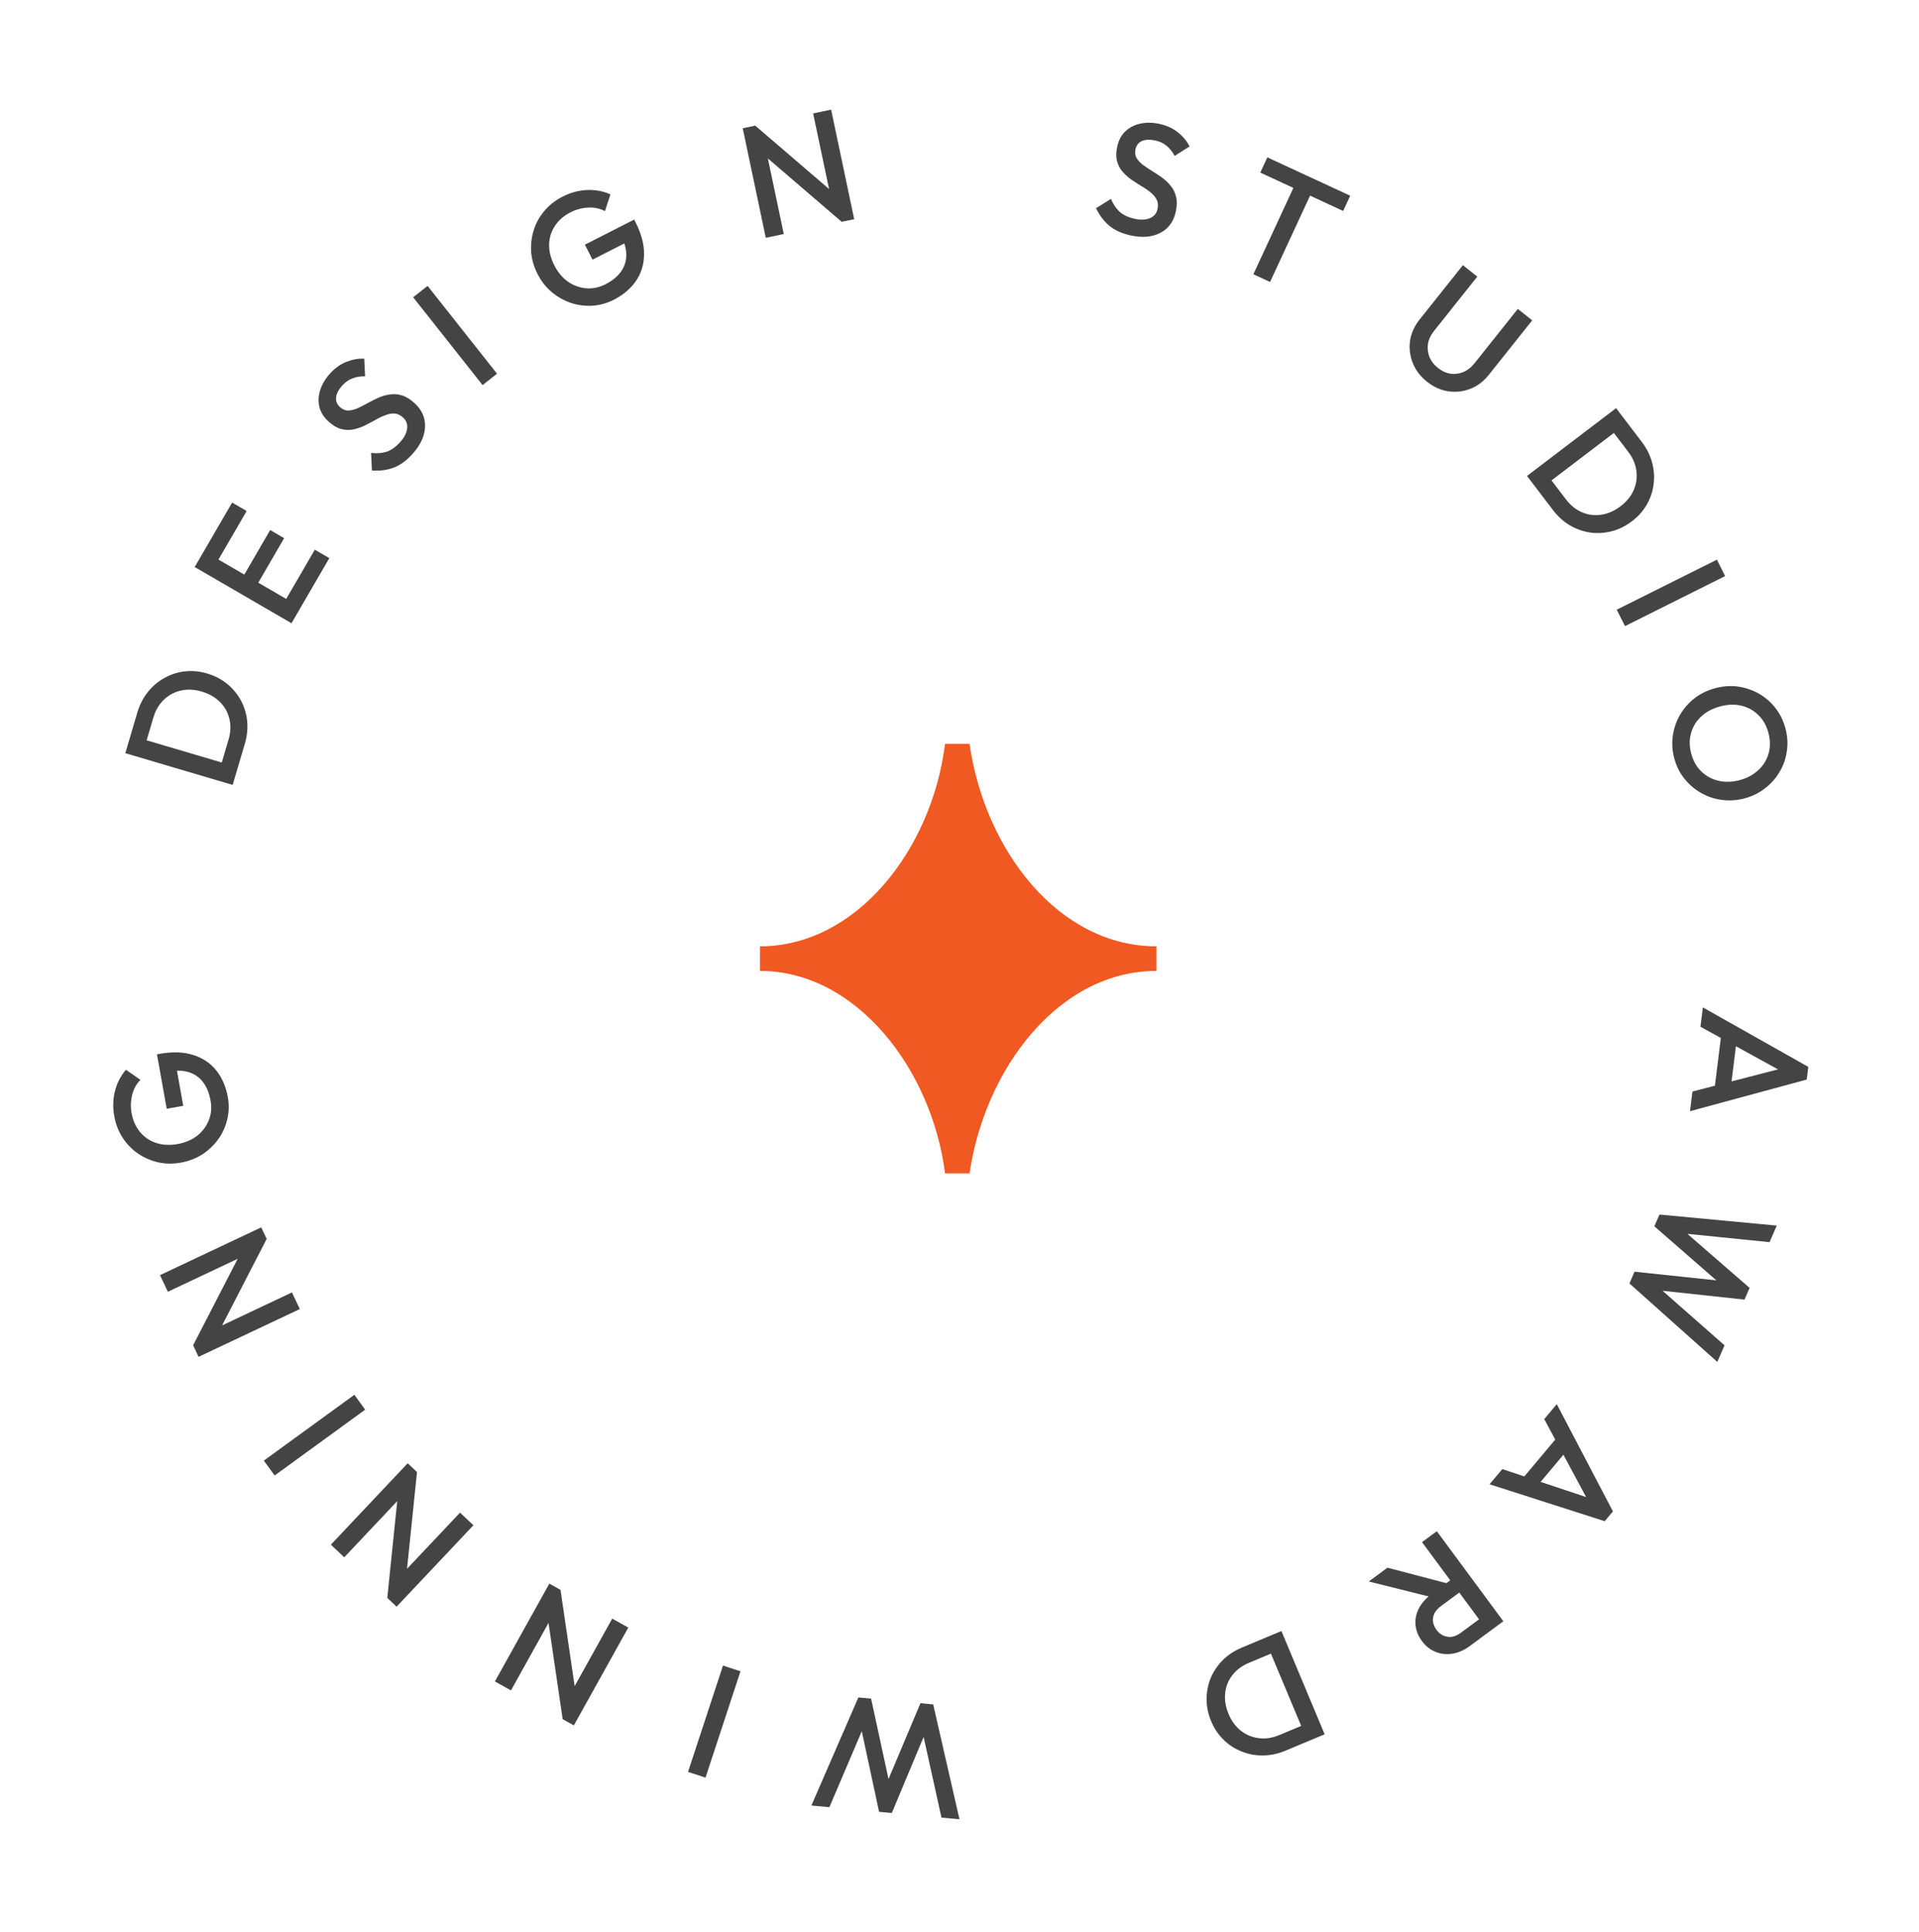 <?xml version="1.0" encoding="UTF-8"?> <svg xmlns="http://www.w3.org/2000/svg" width="144" height="145" viewBox="0 0 144 145" fill="none"><g clip-path="url(#clip0_730_491)"><path d="M72.756 88.05C73.89 80.242 79.415 72.859 86.781 72.859V71.013C79.415 71.013 73.89 63.772 72.756 55.821H70.915C69.923 63.772 64.256 71.013 57.031 71.013V72.859C64.256 72.859 69.923 80.242 70.915 88.05H72.756Z" fill="#F15922"></path></g><path d="M127.781 75.596L135.693 80.059L135.574 81.012L126.816 83.385L126.999 81.908L134.082 80.077L134.02 80.577L127.601 77.049L127.781 75.596ZM129.18 77.487L130.37 77.634L129.823 82.052L128.632 81.905L129.18 77.487Z" fill="#444444"></path><path d="M124.525 91.141L133.328 91.97L132.785 93.213L126.027 92.529L126.171 92.199L131.288 96.644L130.905 97.524L124.165 96.797L124.309 96.467L129.408 100.956L128.865 102.199L122.27 96.31L122.654 95.43L129.387 96.142L129.243 96.472L124.141 92.021L124.525 91.141Z" fill="#444444"></path><path d="M116.82 105.37L121.033 113.417L120.416 114.152L111.775 111.382L112.731 110.242L119.671 112.557L119.347 112.943L115.879 106.492L116.82 105.37ZM116.965 107.717L117.885 108.488L115.023 111.899L114.104 111.127L116.965 107.717Z" fill="#444444"></path><path d="M109.173 118.335L109.85 119.252L108.142 120.513C107.801 120.765 107.601 121.047 107.543 121.359C107.483 121.681 107.569 122.001 107.802 122.316C108.011 122.599 108.281 122.768 108.61 122.823C108.939 122.879 109.274 122.78 109.615 122.528L111.333 121.259L112.046 122.224L110.28 123.529C109.855 123.843 109.418 124.032 108.968 124.096C108.522 124.166 108.104 124.117 107.711 123.95C107.317 123.793 106.982 123.528 106.707 123.155C106.417 122.763 106.255 122.355 106.221 121.932C106.181 121.514 106.262 121.106 106.465 120.708C106.668 120.309 106.982 119.953 107.407 119.639L109.173 118.335ZM107.818 114.905L112.809 121.661L111.699 122.481L106.708 115.724L107.818 114.905ZM104.112 117.642L108.644 118.83L107.889 119.969L102.712 118.676L104.112 117.642Z" fill="#444444"></path><path d="M95.282 122.76L95.768 123.923L93.731 124.775C93.2 124.998 92.783 125.307 92.48 125.702C92.17 126.101 91.99 126.549 91.938 127.048C91.882 127.557 91.967 128.081 92.192 128.62C92.415 129.151 92.725 129.572 93.124 129.882C93.523 130.192 93.973 130.376 94.475 130.435C94.969 130.497 95.478 130.419 96.002 130.199L98.039 129.347L98.525 130.509L96.455 131.375C95.894 131.61 95.332 131.728 94.769 131.73C94.209 131.739 93.678 131.64 93.175 131.434C92.669 131.239 92.217 130.947 91.82 130.558C91.426 130.176 91.113 129.709 90.882 129.155C90.653 128.609 90.54 128.058 90.541 127.503C90.543 126.947 90.647 126.418 90.852 125.915C91.061 125.42 91.364 124.973 91.76 124.573C92.16 124.18 92.636 123.868 93.19 123.636L95.282 122.76ZM96.156 122.394L99.4 130.143L98.127 130.676L94.883 122.927L96.156 122.394Z" fill="#444444"></path><path d="M70.026 127.901L71.998 136.52L70.648 136.394L69.179 129.762L69.537 129.795L66.92 136.048L65.964 135.96L64.543 129.332L64.901 129.365L62.236 135.614L60.886 135.488L64.41 127.379L65.366 127.468L66.801 134.085L66.442 134.052L69.07 127.812L70.026 127.901Z" fill="#444444"></path><path d="M55.564 125.416L52.941 133.396L51.63 132.965L54.253 124.985L55.564 125.416Z" fill="#444444"></path><path d="M47.146 122.135L43.061 129.475L42.222 129.008L42.626 127.42L45.94 121.464L47.146 122.135ZM42.06 119.305L43.262 127.485L42.222 129.008L41.02 120.828L42.06 119.305ZM42.06 119.305L41.709 120.799L38.343 126.849L37.137 126.178L41.221 118.838L42.06 119.305Z" fill="#444444"></path><path d="M35.524 114.457L29.76 120.567L29.061 119.908L29.843 118.468L34.52 113.51L35.524 114.457ZM31.291 110.463L30.444 118.688L29.061 119.908L29.909 111.683L31.291 110.463ZM31.291 110.463L30.584 111.825L25.832 116.861L24.828 115.914L30.593 109.805L31.291 110.463Z" fill="#444444"></path><path d="M27.403 105.782L20.61 110.723L19.798 109.607L26.591 104.666L27.403 105.782Z" fill="#444444"></path><path d="M22.497 98.233L14.901 101.819L14.491 100.951L15.744 99.895L21.907 96.985L22.497 98.233ZM20.012 92.97L16.223 100.319L14.491 100.951L18.28 93.602L20.012 92.97ZM20.012 92.97L18.856 93.98L12.595 96.936L12.006 95.688L19.602 92.102L20.012 92.97Z" fill="#444444"></path><path d="M17.097 82.335C17.198 82.902 17.184 83.457 17.053 84C16.923 84.544 16.699 85.039 16.38 85.486C16.054 85.934 15.655 86.315 15.182 86.627C14.701 86.932 14.165 87.138 13.574 87.244C12.983 87.349 12.413 87.342 11.863 87.221C11.312 87.092 10.809 86.873 10.356 86.564C9.893 86.248 9.51 85.854 9.206 85.38C8.892 84.899 8.682 84.36 8.575 83.761C8.458 83.108 8.475 82.479 8.627 81.875C8.779 81.27 9.054 80.738 9.451 80.277L10.537 81.033C10.234 81.34 10.029 81.713 9.921 82.155C9.805 82.599 9.79 83.057 9.874 83.529C9.976 84.096 10.191 84.574 10.521 84.962C10.841 85.343 11.242 85.613 11.726 85.77C12.209 85.927 12.742 85.954 13.325 85.85C13.907 85.746 14.402 85.535 14.809 85.219C15.206 84.896 15.494 84.507 15.673 84.052C15.852 83.598 15.895 83.111 15.802 82.591C15.703 82.04 15.52 81.585 15.253 81.226C14.976 80.861 14.622 80.608 14.19 80.465C13.75 80.325 13.239 80.306 12.656 80.41L13.119 79.45L13.75 82.982L12.51 83.204L11.779 79.117L11.968 79.083C12.952 78.907 13.803 78.938 14.52 79.175C15.236 79.405 15.809 79.794 16.241 80.342C16.672 80.891 16.957 81.555 17.097 82.335Z" fill="#444444"></path><path d="M17.728 57.991L16.52 57.634L17.145 55.517C17.309 54.964 17.333 54.446 17.217 53.961C17.104 53.469 16.871 53.046 16.517 52.691C16.157 52.326 15.698 52.061 15.137 51.895C14.585 51.732 14.063 51.707 13.571 51.82C13.078 51.933 12.651 52.166 12.288 52.517C11.928 52.861 11.668 53.306 11.507 53.85L10.881 55.968L9.672 55.611L10.308 53.459C10.481 52.876 10.744 52.365 11.099 51.928C11.445 51.488 11.857 51.139 12.335 50.879C12.806 50.61 13.318 50.444 13.87 50.382C14.415 50.318 14.975 50.371 15.55 50.541C16.118 50.709 16.617 50.968 17.047 51.321C17.476 51.673 17.821 52.088 18.08 52.565C18.332 53.04 18.488 53.557 18.548 54.117C18.6 54.675 18.541 55.241 18.371 55.816L17.728 57.991ZM17.459 58.901L9.404 56.52L9.795 55.196L17.85 57.577L17.459 58.901Z" fill="#444444"></path><path d="M21.874 46.769L14.61 42.55L15.303 41.357L22.567 45.576L21.874 46.769ZM22.35 45.949L21.261 45.316L23.623 41.249L24.713 41.882L22.35 45.949ZM19.165 44.099L18.116 43.49L20.274 39.775L21.322 40.384L19.165 44.099ZM16.176 42.363L15.087 41.73L17.419 37.714L18.509 38.347L16.176 42.363Z" fill="#444444"></path><path d="M30.935 34.086C30.489 34.578 30.02 34.914 29.53 35.096C29.041 35.278 28.5 35.348 27.91 35.308L27.847 33.986C28.252 34.041 28.633 34.014 28.99 33.907C29.342 33.794 29.684 33.554 30.018 33.187C30.33 32.844 30.507 32.507 30.548 32.176C30.594 31.84 30.493 31.559 30.245 31.333C30.038 31.144 29.82 31.044 29.593 31.032C29.366 31.02 29.131 31.066 28.886 31.168C28.641 31.259 28.389 31.381 28.131 31.535C27.871 31.677 27.603 31.817 27.326 31.955C27.049 32.081 26.765 32.174 26.473 32.233C26.187 32.286 25.892 32.272 25.587 32.19C25.284 32.108 24.972 31.922 24.652 31.631C24.285 31.297 24.055 30.926 23.962 30.517C23.869 30.097 23.894 29.671 24.038 29.239C24.182 28.808 24.426 28.402 24.77 28.024C25.142 27.616 25.553 27.324 26.003 27.15C26.459 26.97 26.903 26.892 27.334 26.917L27.397 28.239C27.034 28.234 26.717 28.286 26.445 28.395C26.172 28.493 25.922 28.666 25.696 28.915C25.416 29.222 25.258 29.521 25.22 29.812C25.188 30.097 25.285 30.341 25.51 30.546C25.699 30.718 25.901 30.805 26.117 30.806C26.326 30.802 26.55 30.751 26.789 30.655C27.028 30.548 27.276 30.423 27.536 30.28C27.801 30.132 28.072 29.994 28.349 29.868C28.631 29.736 28.922 29.648 29.22 29.606C29.518 29.552 29.824 29.572 30.14 29.664C30.456 29.757 30.78 29.954 31.111 30.256C31.667 30.762 31.928 31.361 31.893 32.053C31.863 32.74 31.544 33.418 30.935 34.086Z" fill="#444444"></path><path d="M36.213 28.898L31.003 22.308L32.086 21.453L37.296 28.042L36.213 28.898Z" fill="#444444"></path><path d="M46.05 22.499C45.537 22.76 45.001 22.907 44.443 22.94C43.885 22.973 43.346 22.901 42.826 22.726C42.303 22.544 41.823 22.272 41.388 21.91C40.956 21.537 40.603 21.084 40.331 20.549C40.059 20.014 39.901 19.466 39.858 18.905C39.822 18.34 39.886 17.796 40.05 17.272C40.218 16.738 40.485 16.256 40.85 15.828C41.219 15.389 41.675 15.031 42.216 14.756C42.808 14.454 43.415 14.289 44.038 14.26C44.66 14.23 45.249 14.338 45.806 14.585L45.396 15.844C45.015 15.643 44.598 15.554 44.144 15.579C43.686 15.597 43.243 15.714 42.815 15.932C42.302 16.193 41.907 16.538 41.631 16.965C41.359 17.383 41.217 17.845 41.206 18.353C41.196 18.861 41.325 19.379 41.593 19.907C41.862 20.434 42.206 20.847 42.627 21.144C43.051 21.431 43.507 21.594 43.994 21.634C44.481 21.673 44.959 21.573 45.43 21.334C45.929 21.08 46.311 20.773 46.577 20.413C46.846 20.043 46.987 19.63 46.998 19.176C47.005 18.714 46.874 18.22 46.606 17.692L47.659 17.856L44.461 19.484L43.89 18.361L47.59 16.477L47.677 16.648C48.131 17.54 48.348 18.363 48.328 19.118C48.316 19.869 48.109 20.531 47.709 21.103C47.309 21.674 46.756 22.14 46.05 22.499Z" fill="#444444"></path><path d="M57.464 17.845L55.733 9.625L56.672 9.427L57.409 10.891L58.814 17.56L57.464 17.845ZM63.159 16.645L56.886 11.258L56.672 9.427L62.945 14.814L63.159 16.645ZM63.159 16.645L62.444 15.288L61.017 8.512L62.367 8.228L64.098 16.448L63.159 16.645Z" fill="#444444"></path><path d="M84.801 17.657C84.154 17.51 83.63 17.269 83.231 16.932C82.831 16.595 82.503 16.16 82.247 15.626L83.367 14.92C83.519 15.299 83.729 15.618 83.999 15.876C84.27 16.126 84.648 16.306 85.132 16.415C85.584 16.518 85.965 16.506 86.272 16.378C86.588 16.253 86.783 16.026 86.857 15.699C86.919 15.426 86.899 15.187 86.797 14.984C86.696 14.78 86.54 14.598 86.331 14.435C86.131 14.267 85.901 14.108 85.639 13.959C85.387 13.803 85.133 13.639 84.877 13.466C84.631 13.287 84.41 13.085 84.215 12.861C84.027 12.638 83.894 12.374 83.816 12.069C83.737 11.764 83.746 11.401 83.841 10.98C83.951 10.496 84.16 10.113 84.471 9.83C84.79 9.542 85.173 9.354 85.62 9.266C86.066 9.179 86.539 9.192 87.038 9.305C87.577 9.427 88.033 9.641 88.406 9.947C88.788 10.255 89.074 10.603 89.265 10.991L88.145 11.697C87.971 11.378 87.77 11.127 87.54 10.944C87.321 10.755 87.047 10.623 86.719 10.549C86.314 10.457 85.975 10.467 85.704 10.577C85.441 10.69 85.275 10.895 85.208 11.191C85.152 11.441 85.176 11.659 85.281 11.847C85.388 12.027 85.542 12.198 85.743 12.358C85.955 12.513 86.186 12.668 86.438 12.823C86.698 12.98 86.951 13.149 87.197 13.327C87.452 13.508 87.671 13.718 87.855 13.956C88.048 14.189 88.182 14.465 88.257 14.786C88.332 15.106 88.32 15.485 88.221 15.922C88.055 16.655 87.662 17.177 87.042 17.488C86.43 17.8 85.683 17.857 84.801 17.657Z" fill="#444444"></path><path d="M94.053 20.58L97.482 13.175L98.734 13.755L95.305 21.16L94.053 20.58ZM94.571 12.951L95.1 11.808L101.318 14.687L100.788 15.831L94.571 12.951Z" fill="#444444"></path><path d="M107.077 28.64C106.582 28.247 106.228 27.78 106.013 27.241C105.798 26.702 105.73 26.146 105.807 25.573C105.896 25 106.137 24.466 106.531 23.971L109.776 19.898L110.855 20.758L107.618 24.822C107.364 25.141 107.208 25.472 107.15 25.814C107.103 26.155 107.143 26.484 107.27 26.8C107.401 27.109 107.611 27.379 107.899 27.608C108.193 27.842 108.503 27.987 108.828 28.041C109.158 28.089 109.481 28.049 109.796 27.923C110.117 27.79 110.402 27.567 110.651 27.254L113.896 23.18L114.976 24.04L111.723 28.123C111.33 28.617 110.866 28.969 110.331 29.177C109.797 29.386 109.246 29.448 108.679 29.364C108.111 29.28 107.577 29.039 107.077 28.64Z" fill="#444444"></path><path d="M115.16 36.47L116.162 35.707L117.5 37.464C117.849 37.922 118.253 38.248 118.712 38.441C119.176 38.641 119.656 38.703 120.151 38.627C120.658 38.553 121.143 38.339 121.608 37.986C122.066 37.637 122.395 37.23 122.595 36.766C122.795 36.302 122.86 35.82 122.791 35.32C122.727 34.826 122.522 34.353 122.178 33.901L120.841 32.145L121.843 31.381L123.203 33.167C123.571 33.65 123.827 34.164 123.97 34.709C124.119 35.249 124.158 35.788 124.085 36.326C124.023 36.865 123.854 37.376 123.578 37.858C123.307 38.336 122.934 38.756 122.456 39.119C121.985 39.478 121.481 39.727 120.943 39.865C120.404 40.003 119.866 40.036 119.328 39.963C118.796 39.885 118.287 39.705 117.8 39.422C117.319 39.134 116.897 38.752 116.534 38.275L115.16 36.47ZM114.586 35.716L121.269 30.627L122.105 31.725L115.422 36.814L114.586 35.716Z" fill="#444444"></path><path d="M121.32 45.752L128.835 41.997L129.451 43.231L121.937 46.986L121.32 45.752Z" fill="#444444"></path><path d="M125.637 56.909C125.482 56.33 125.446 55.76 125.528 55.199C125.61 54.639 125.79 54.119 126.068 53.639C126.353 53.157 126.718 52.741 127.163 52.391C127.617 52.046 128.134 51.796 128.714 51.641C129.294 51.486 129.863 51.447 130.421 51.521C130.981 51.603 131.5 51.779 131.978 52.049C132.465 52.325 132.879 52.682 133.22 53.121C133.571 53.566 133.823 54.078 133.978 54.658C134.133 55.237 134.168 55.803 134.084 56.356C134.009 56.914 133.829 57.434 133.544 57.916C133.266 58.396 132.9 58.808 132.446 59.153C132.001 59.504 131.489 59.756 130.909 59.911C130.329 60.066 129.756 60.103 129.188 60.023C128.629 59.948 128.111 59.772 127.631 59.494C127.153 59.224 126.739 58.867 126.388 58.422C126.04 57.986 125.789 57.481 125.637 56.909ZM126.906 56.545C127.052 57.094 127.304 57.541 127.66 57.884C128.019 58.236 128.446 58.469 128.941 58.586C129.445 58.708 129.983 58.692 130.555 58.54C130.981 58.426 131.348 58.254 131.659 58.022C131.98 57.795 132.234 57.524 132.423 57.209C132.62 56.892 132.743 56.544 132.791 56.167C132.842 55.797 132.812 55.408 132.703 54.998C132.558 54.457 132.307 54.011 131.948 53.66C131.599 53.314 131.176 53.079 130.679 52.955C130.185 52.839 129.651 52.857 129.079 53.009C128.654 53.123 128.277 53.294 127.949 53.522C127.631 53.756 127.376 54.027 127.185 54.335C126.996 54.65 126.873 54.998 126.817 55.377C126.769 55.754 126.798 56.144 126.906 56.545Z" fill="#444444"></path><defs><clipPath id="clip0_730_491"><rect width="29.75" height="32.229" fill="white" transform="translate(57.031 55.821)"></rect></clipPath></defs></svg> 